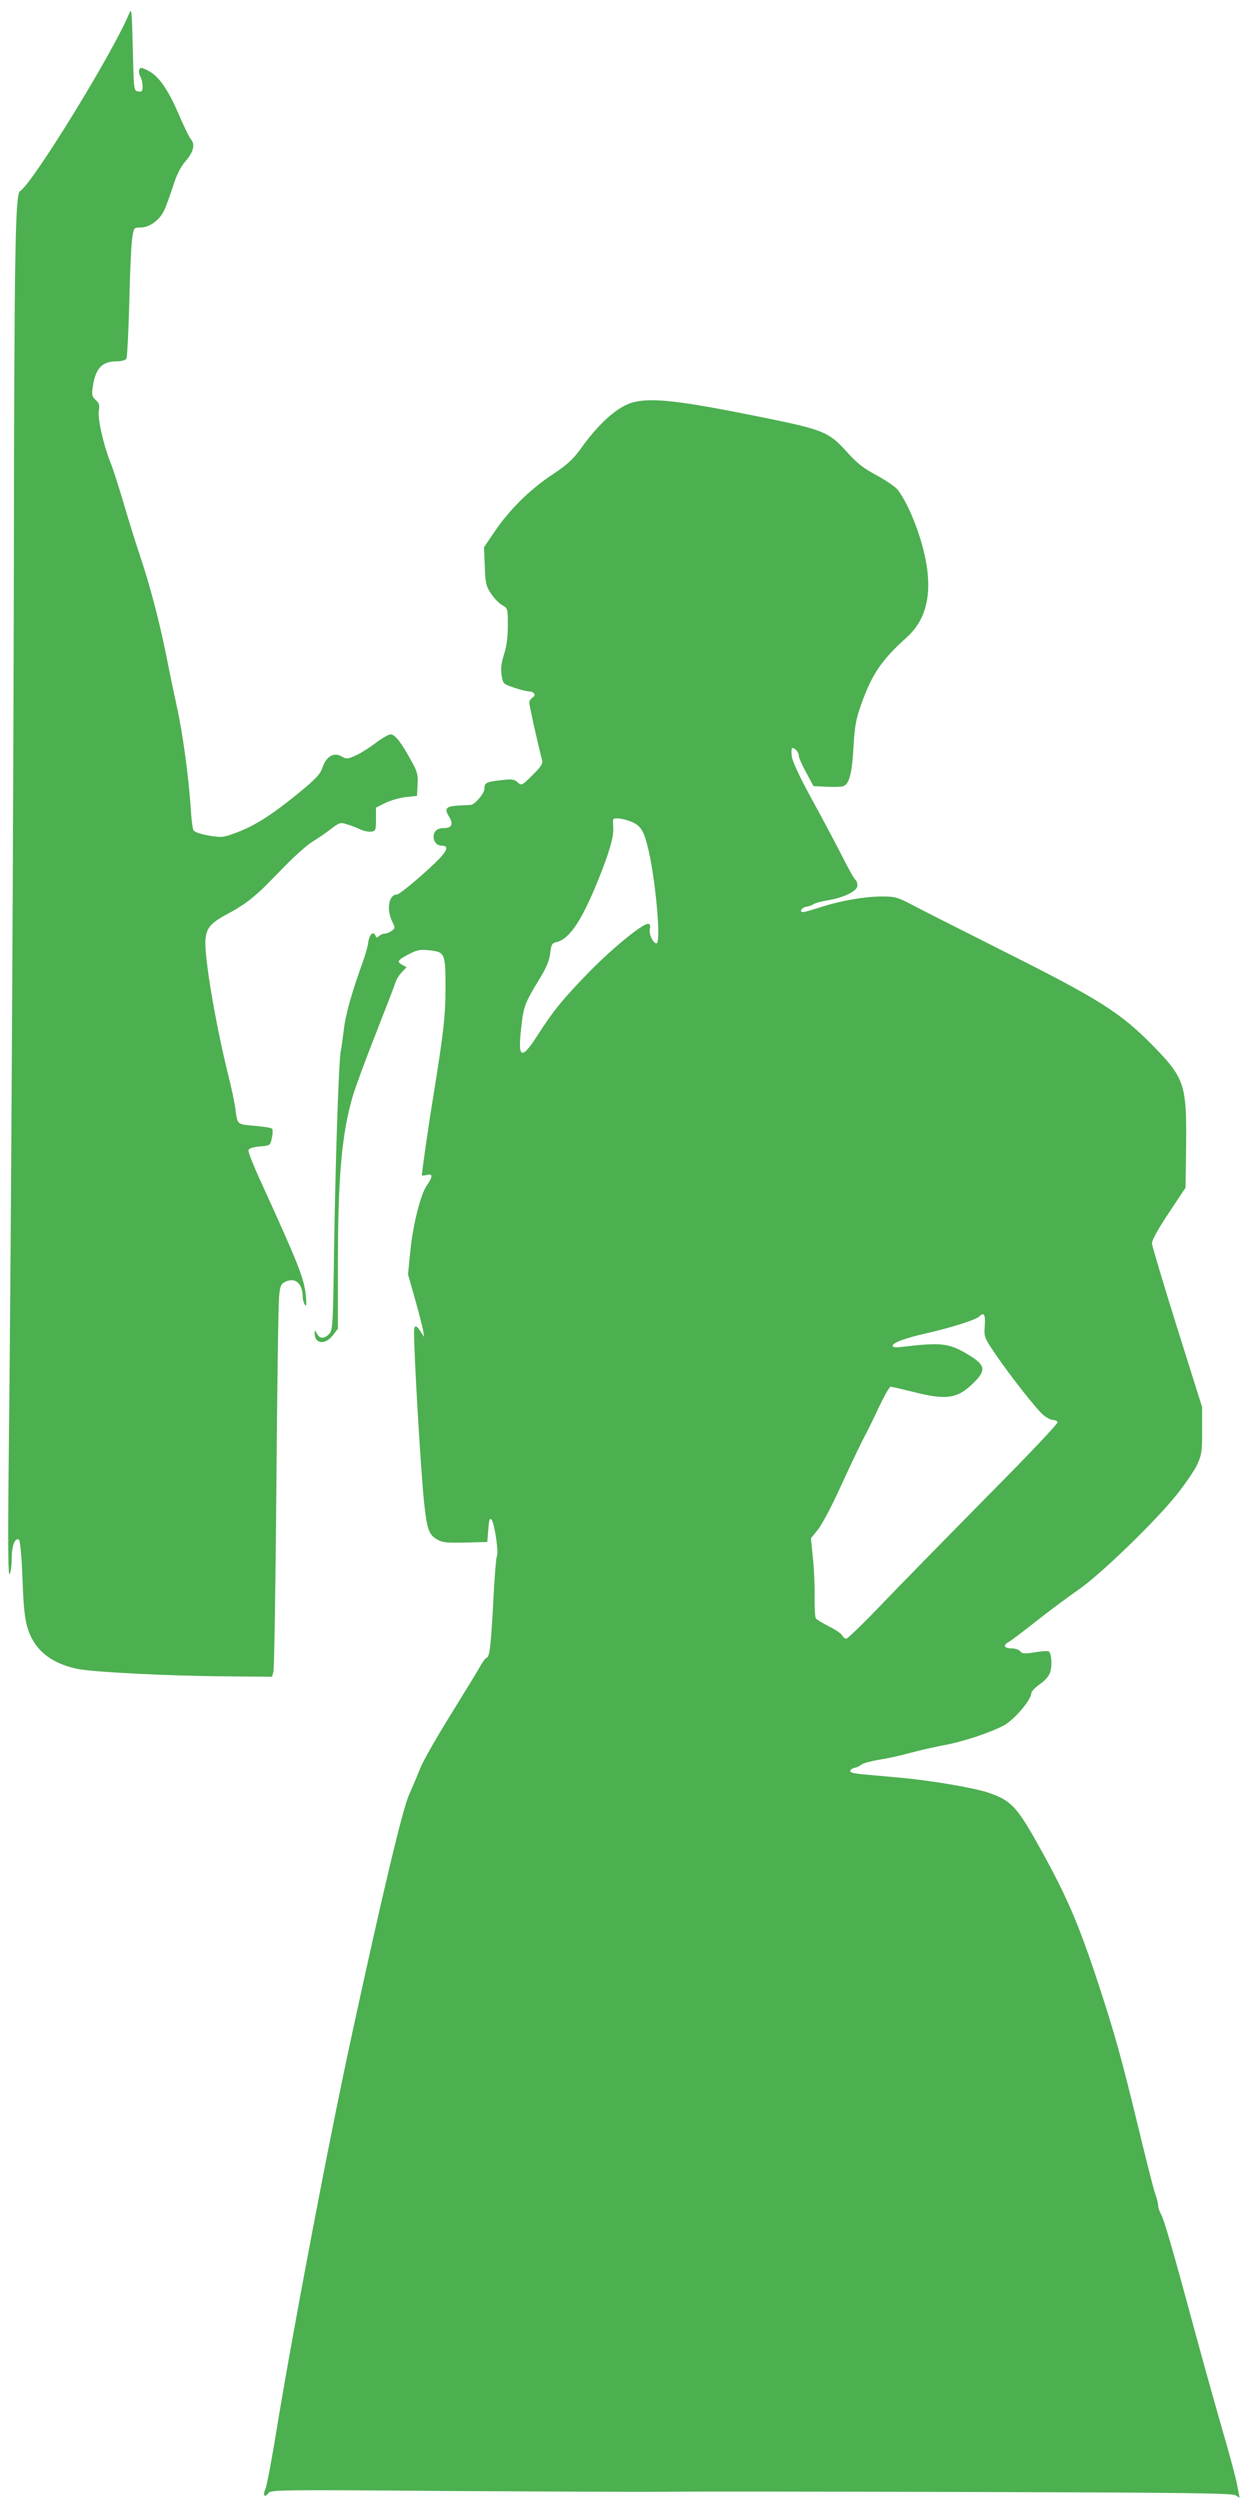 <?xml version="1.0" standalone="no"?>
<!DOCTYPE svg PUBLIC "-//W3C//DTD SVG 20010904//EN"
 "http://www.w3.org/TR/2001/REC-SVG-20010904/DTD/svg10.dtd">
<svg version="1.0" xmlns="http://www.w3.org/2000/svg"
 width="640pt" height="1280pt" viewBox="0 0 640 1280"
 preserveAspectRatio="xMidYMid meet">
<g transform="translate(0,1280) scale(0.1,-0.1)"
fill="#4caf50" stroke="none">
<path d="M661 12730 c-83 -201 -497 -874 -559 -909 -24 -14 -29 -325 -31
-1881 -2 -1301 -15 -3668 -27 -4675 -4 -382 -2 -536 5 -525 6 8 11 45 11 81 0
65 17 108 37 96 6 -4 14 -87 18 -199 5 -143 12 -209 26 -253 34 -111 116 -179
251 -209 78 -17 466 -37 772 -39 l229 -2 7 26 c4 14 11 437 15 940 4 503 10
943 14 979 5 57 9 66 33 78 50 23 87 -9 88 -78 0 -14 5 -32 11 -40 7 -11 9 -2
6 35 -8 97 -32 157 -236 605 -34 74 -60 141 -59 150 2 10 19 16 58 20 54 5 54
5 62 44 5 22 5 43 1 47 -5 5 -45 11 -90 15 -91 8 -87 4 -98 89 -4 28 -19 102
-35 165 -67 269 -125 614 -118 699 6 64 27 87 132 142 33 18 81 49 106 71 53
45 45 37 168 163 54 55 117 111 141 125 23 14 65 42 92 63 47 36 51 38 87 26
20 -6 51 -18 68 -26 17 -8 42 -13 55 -11 22 3 24 7 24 63 l0 60 48 24 c27 13
74 27 105 30 l57 6 3 58 c3 51 -1 66 -34 125 -51 93 -82 132 -104 132 -10 0
-45 -20 -78 -45 -33 -25 -79 -54 -103 -64 -40 -18 -45 -18 -70 -4 -39 23 -78
1 -97 -55 -12 -35 -32 -58 -130 -138 -135 -110 -223 -165 -317 -199 -63 -23
-71 -24 -137 -13 -43 8 -73 18 -78 28 -4 8 -11 62 -14 120 -10 152 -41 378
-69 505 -13 61 -39 182 -56 270 -36 179 -85 364 -137 518 -19 56 -55 172 -80
257 -25 85 -56 183 -70 216 -36 92 -65 224 -58 262 5 26 2 38 -16 54 -19 18
-21 27 -15 67 14 96 47 131 125 131 21 0 42 6 47 13 4 6 11 136 15 287 3 151
10 300 15 330 8 55 8 55 43 55 44 0 96 37 119 85 10 19 30 75 46 124 20 63 39
101 67 133 40 47 48 85 24 112 -8 9 -35 66 -61 126 -55 128 -103 197 -158 224
-34 17 -39 17 -44 4 -3 -9 -1 -24 5 -34 7 -10 12 -33 12 -50 0 -26 -3 -30 -22
-27 -23 3 -23 4 -28 218 -5 198 -6 212 -19 180z"/>
<path d="M3245 10741 c-79 -19 -176 -105 -270 -236 -41 -57 -69 -83 -150 -137
-114 -76 -219 -180 -294 -292 l-53 -78 4 -96 c3 -86 6 -102 31 -140 16 -24 41
-51 58 -60 29 -17 29 -18 29 -107 0 -61 -7 -108 -20 -147 -13 -41 -17 -69 -12
-103 7 -46 8 -47 62 -65 30 -11 65 -19 77 -20 28 0 40 -20 19 -32 -9 -5 -16
-17 -16 -26 0 -14 38 -186 66 -297 4 -15 -10 -35 -50 -74 -54 -54 -56 -54 -75
-37 -17 16 -30 18 -81 12 -82 -9 -90 -14 -90 -45 0 -23 -47 -79 -69 -82 -3 0
-30 -2 -59 -3 -69 -4 -79 -14 -53 -57 24 -39 14 -59 -28 -59 -32 0 -51 -16
-51 -45 0 -26 18 -45 42 -45 39 0 28 -28 -34 -88 -83 -79 -183 -162 -196 -162
-41 0 -54 -74 -25 -136 17 -35 17 -36 -2 -50 -10 -8 -26 -14 -35 -14 -9 0 -22
-6 -29 -12 -11 -10 -14 -10 -18 0 -10 27 -31 10 -37 -30 -3 -24 -15 -65 -25
-93 -62 -173 -92 -279 -101 -360 -6 -49 -13 -97 -15 -106 -10 -31 -27 -547
-34 -985 -6 -416 -7 -443 -25 -463 -25 -27 -50 -27 -64 2 -8 16 -11 18 -11 5
-3 -58 53 -67 93 -15 l26 34 0 314 c0 459 19 681 76 876 13 45 66 189 118 320
51 131 97 249 101 263 4 14 18 37 32 52 l25 26 -21 11 c-31 17 -26 25 31 55
45 23 58 26 110 20 76 -9 79 -15 79 -193 0 -140 -10 -229 -62 -551 -25 -151
-59 -390 -59 -408 0 -2 11 -1 25 2 32 8 32 -7 0 -54 -33 -48 -72 -206 -85
-344 l-11 -111 37 -130 c20 -71 38 -143 41 -160 l4 -30 -18 28 c-23 36 -33 34
-33 -5 0 -126 35 -715 51 -868 15 -139 24 -165 63 -190 31 -18 47 -20 148 -18
l113 3 5 64 c4 51 7 61 17 50 15 -19 37 -166 27 -187 -4 -9 -10 -84 -15 -167
-14 -276 -21 -346 -36 -352 -8 -3 -21 -20 -30 -37 -9 -17 -78 -130 -153 -251
-75 -121 -147 -247 -159 -280 -13 -33 -39 -94 -57 -135 -33 -74 -135 -501
-294 -1235 -118 -543 -307 -1539 -394 -2077 -20 -119 -41 -228 -47 -242 -15
-32 -4 -47 15 -21 12 17 48 18 922 11 500 -3 999 -5 1109 -4 110 2 808 1 1550
-1 1099 -3 1354 -6 1371 -17 l21 -13 -13 67 c-7 37 -40 161 -74 276 -33 115
-97 342 -141 505 -116 430 -158 573 -174 603 -8 14 -15 34 -15 45 0 10 -7 38
-16 63 -9 25 -49 185 -90 355 -82 337 -116 461 -201 720 -101 307 -161 447
-305 705 -112 201 -141 231 -256 271 -72 25 -300 64 -462 78 -69 6 -153 14
-188 17 -42 4 -62 10 -59 17 2 7 12 14 23 16 10 1 26 9 34 16 8 7 49 18 90 25
41 6 113 22 160 35 47 13 123 30 170 39 104 19 241 65 312 103 52 29 138 130
138 163 0 9 20 30 44 47 30 21 48 43 54 65 10 36 5 95 -9 103 -4 3 -36 1 -71
-5 -53 -8 -65 -7 -74 5 -6 8 -25 15 -42 15 -39 0 -49 15 -21 31 12 6 77 55
144 108 67 53 164 125 216 161 114 79 390 346 502 485 44 55 92 125 106 155
23 50 26 67 26 175 l0 120 -128 407 c-70 224 -128 418 -129 431 -1 15 29 71
85 155 l87 131 3 223 c3 302 -9 339 -165 499 -171 175 -277 242 -788 498 -217
109 -426 215 -463 235 -61 32 -77 36 -140 36 -90 0 -211 -21 -313 -54 -43 -14
-85 -26 -92 -26 -23 0 -7 25 19 28 13 2 29 8 35 13 7 5 38 14 70 19 85 14 154
48 154 76 0 13 -5 26 -10 29 -6 4 -37 59 -69 123 -33 64 -102 195 -155 291
-60 110 -97 189 -102 217 -3 25 -2 44 3 44 15 0 33 -23 33 -40 0 -10 17 -48
38 -86 l37 -69 65 -3 c35 -2 74 -1 85 2 32 8 47 61 55 201 6 109 13 145 40
220 54 152 104 227 233 342 89 81 123 192 105 343 -16 134 -85 323 -150 410
-11 16 -60 49 -107 75 -68 36 -102 62 -152 118 -97 107 -120 116 -439 181
-410 83 -557 101 -655 77z m-16 -2147 c49 -19 65 -43 86 -124 40 -156 72 -500
46 -500 -17 0 -39 46 -34 73 4 19 1 27 -9 27 -30 0 -184 -126 -303 -248 -134
-138 -180 -194 -265 -326 -81 -126 -100 -116 -81 45 12 107 17 121 92 245 36
58 51 95 56 132 5 46 9 53 32 58 67 16 131 112 216 324 54 134 77 213 75 259
-1 20 -2 39 -1 44 2 12 49 8 90 -9z m1813 -2582 c-4 -57 -3 -60 53 -143 77
-113 212 -285 248 -315 16 -13 37 -24 47 -24 10 0 22 -5 25 -11 4 -6 -155
-174 -357 -377 -199 -202 -441 -449 -537 -549 -96 -101 -181 -183 -188 -183
-8 0 -16 7 -20 15 -3 9 -33 30 -67 47 -33 17 -65 36 -69 42 -4 6 -7 56 -6 111
1 55 -3 145 -9 199 l-10 100 34 42 c19 23 68 113 108 201 82 178 120 256 140
293 8 14 37 73 65 133 28 59 55 107 61 107 6 0 57 -12 113 -26 178 -45 232
-36 320 54 56 58 50 84 -32 134 -102 62 -140 66 -343 42 -32 -4 -48 -2 -48 5
0 16 63 40 180 66 122 28 247 68 263 84 25 25 33 11 29 -47z"/>
</g>
</svg>
